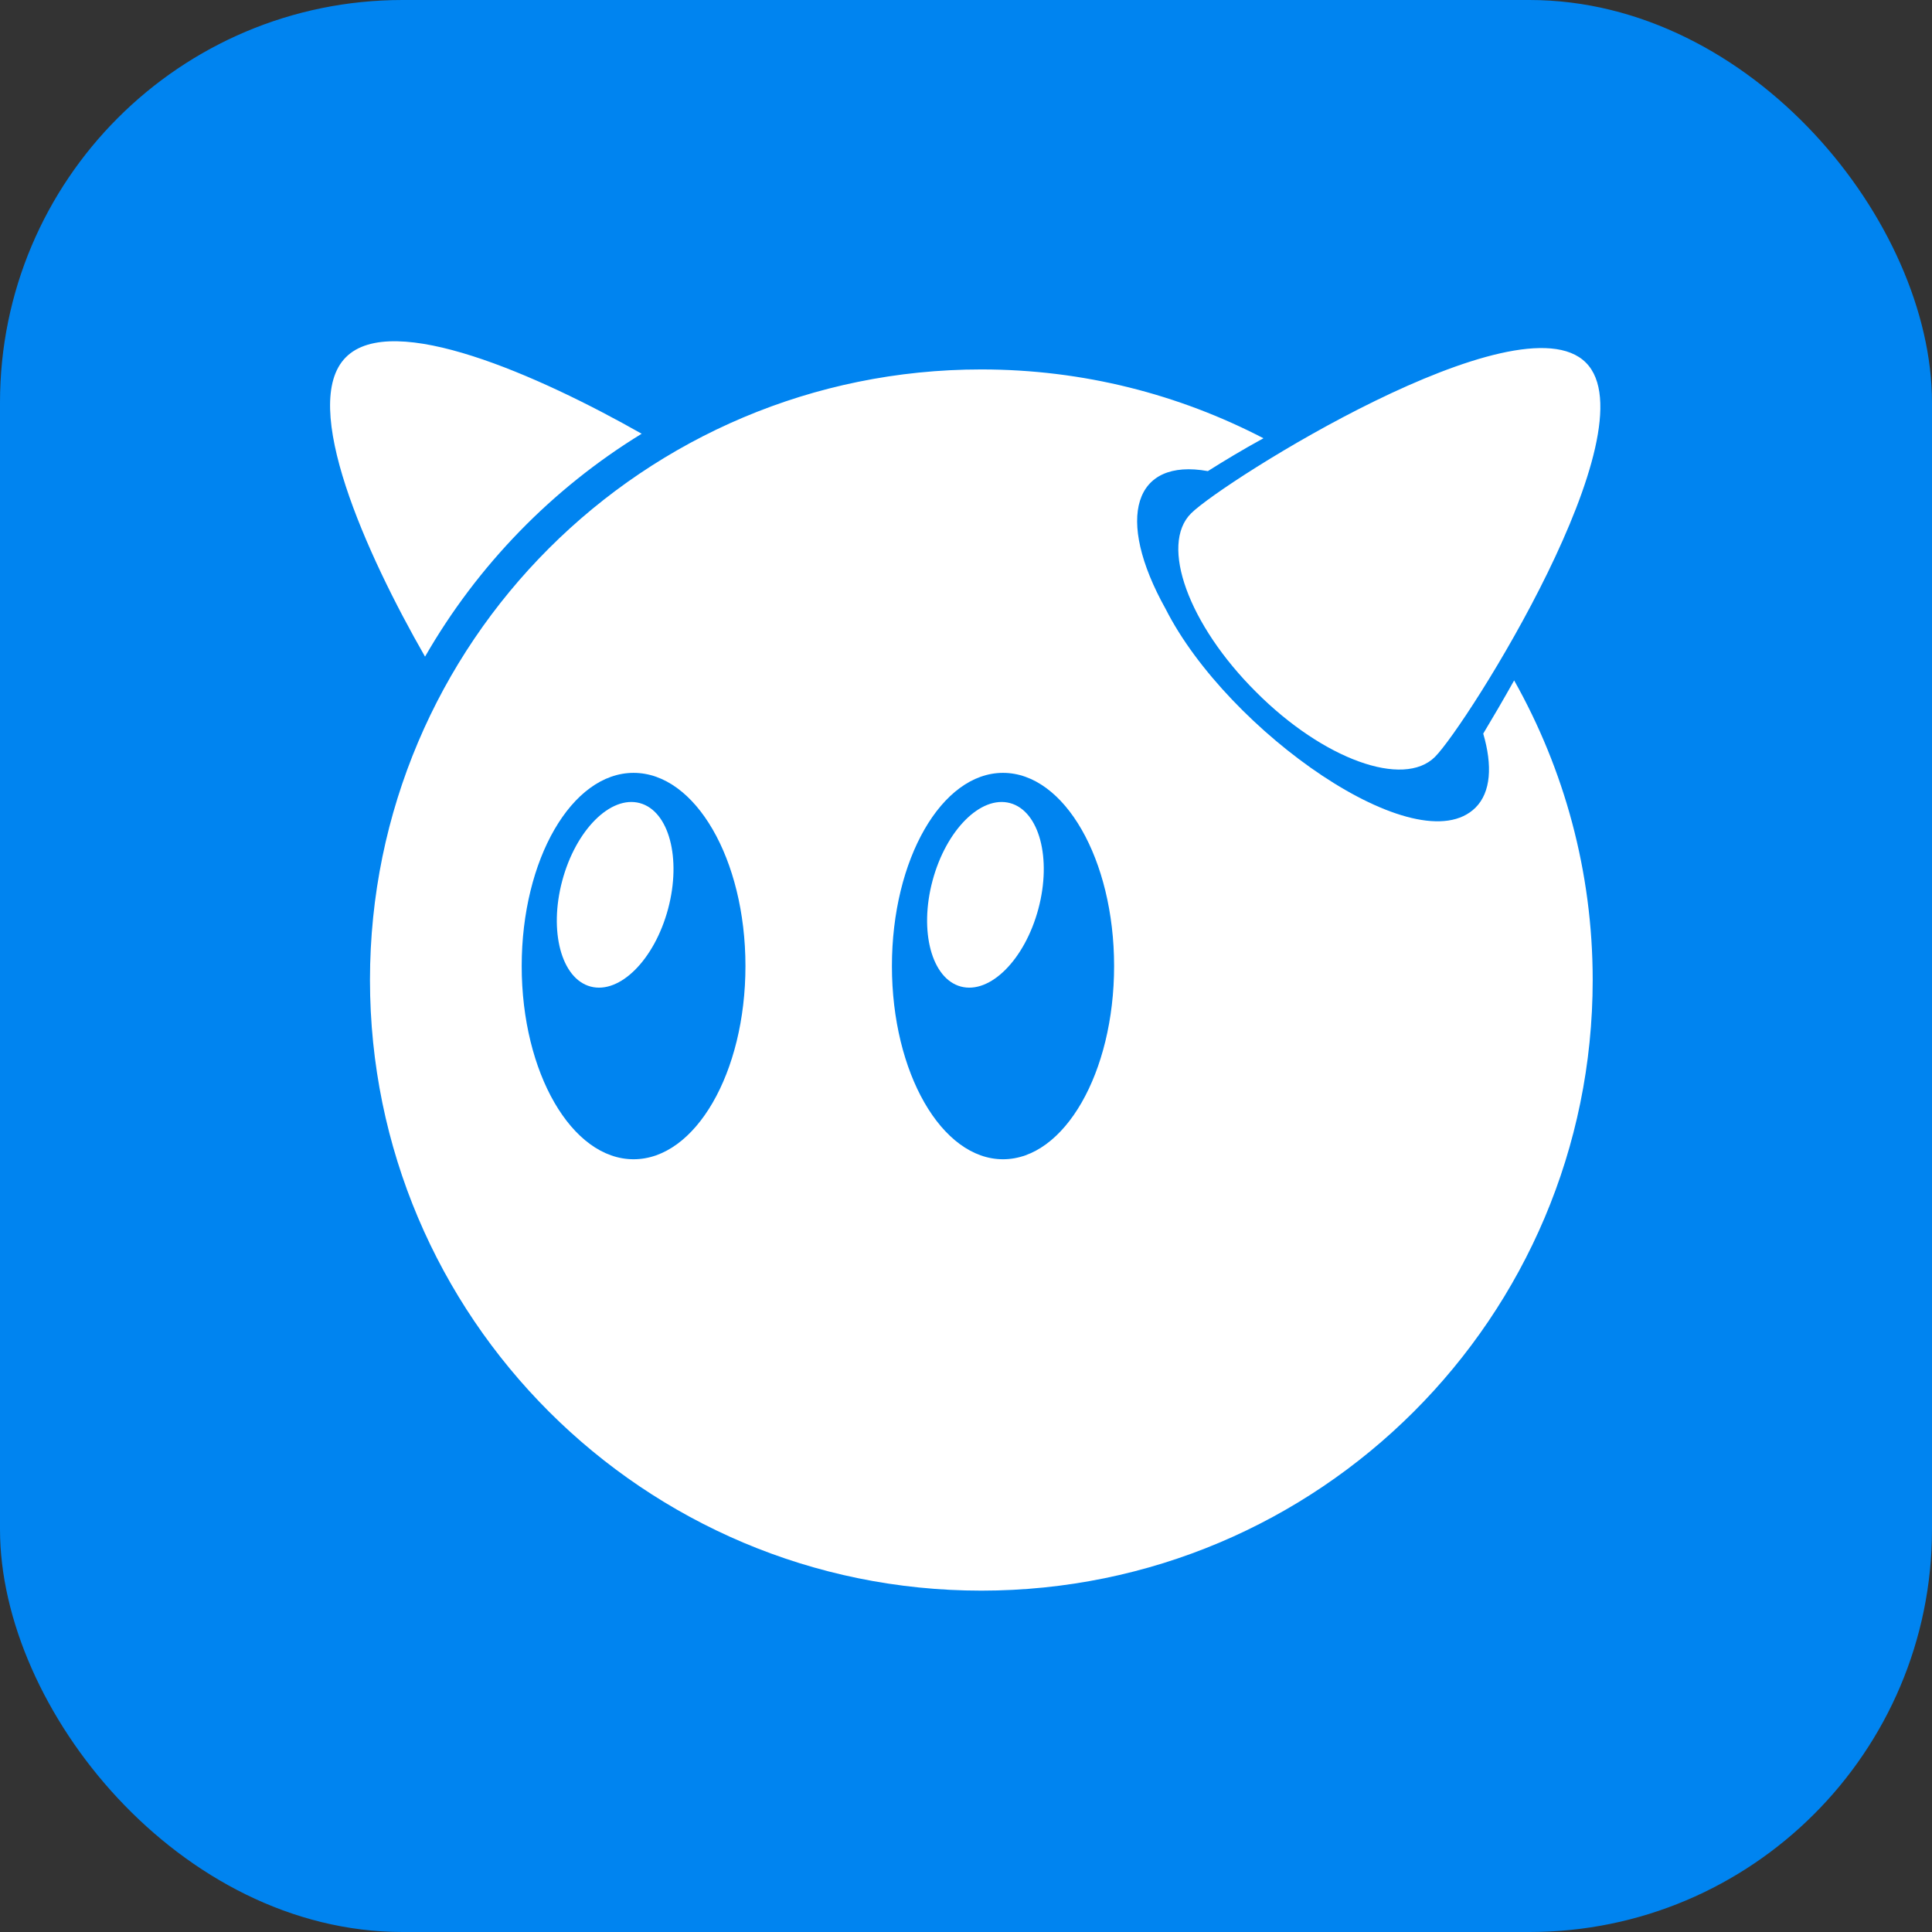 <svg width="32" height="32" viewBox="0 0 32 32" fill="none" xmlns="http://www.w3.org/2000/svg">
<rect x="0" y="0" width="32" height="32" fill="#333333" stroke="none"/>
<g clip-path="url(#clip0_562_124)">
<rect width="32" height="32" rx="6.667" fill="#0084F0"/>
<path d="M19.729 8.502C20.251 7.981 25.154 4.89 26.267 6.006C27.38 7.118 24.29 12.015 23.768 12.536C23.247 13.057 21.918 12.578 20.805 11.462C19.687 10.35 19.203 9.023 19.729 8.502ZM10.628 7.184C8.923 6.218 6.499 5.143 5.729 5.917C4.95 6.696 6.063 9.173 7.04 10.876C7.908 9.365 9.144 8.094 10.628 7.184ZM24.567 12.151C24.722 12.681 24.694 13.122 24.44 13.376C23.486 14.328 20.331 12.109 19.307 10.087C18.461 8.572 18.785 7.583 20.006 7.803C20.274 7.634 20.584 7.446 20.927 7.259C19.527 6.532 17.94 6.119 16.254 6.119C10.661 6.119 6.128 10.646 6.128 16.232C6.128 21.814 10.661 26.346 16.254 26.346C21.847 26.346 26.38 21.819 26.38 16.232C26.38 14.431 25.905 12.738 25.079 11.27C24.895 11.598 24.722 11.893 24.567 12.151Z" fill="white"/>
<ellipse cx="10.494" cy="16.001" rx="1.853" ry="3.2" fill="#0084F0"/>
<ellipse cx="10.189" cy="14.821" rx="0.907" ry="1.573" transform="rotate(15 10.189 14.821)" fill="white"/>
<ellipse cx="16.613" cy="16.001" rx="1.84" ry="3.2" fill="#0084F0"/>
<ellipse cx="16.322" cy="14.821" rx="0.907" ry="1.573" transform="rotate(15 16.322 14.821)" fill="white"/>
</g>
<defs>
<clipPath id="clip0_562_124">
<rect width="32" height="32" fill="white"/>
</clipPath>
</defs>
</svg>
